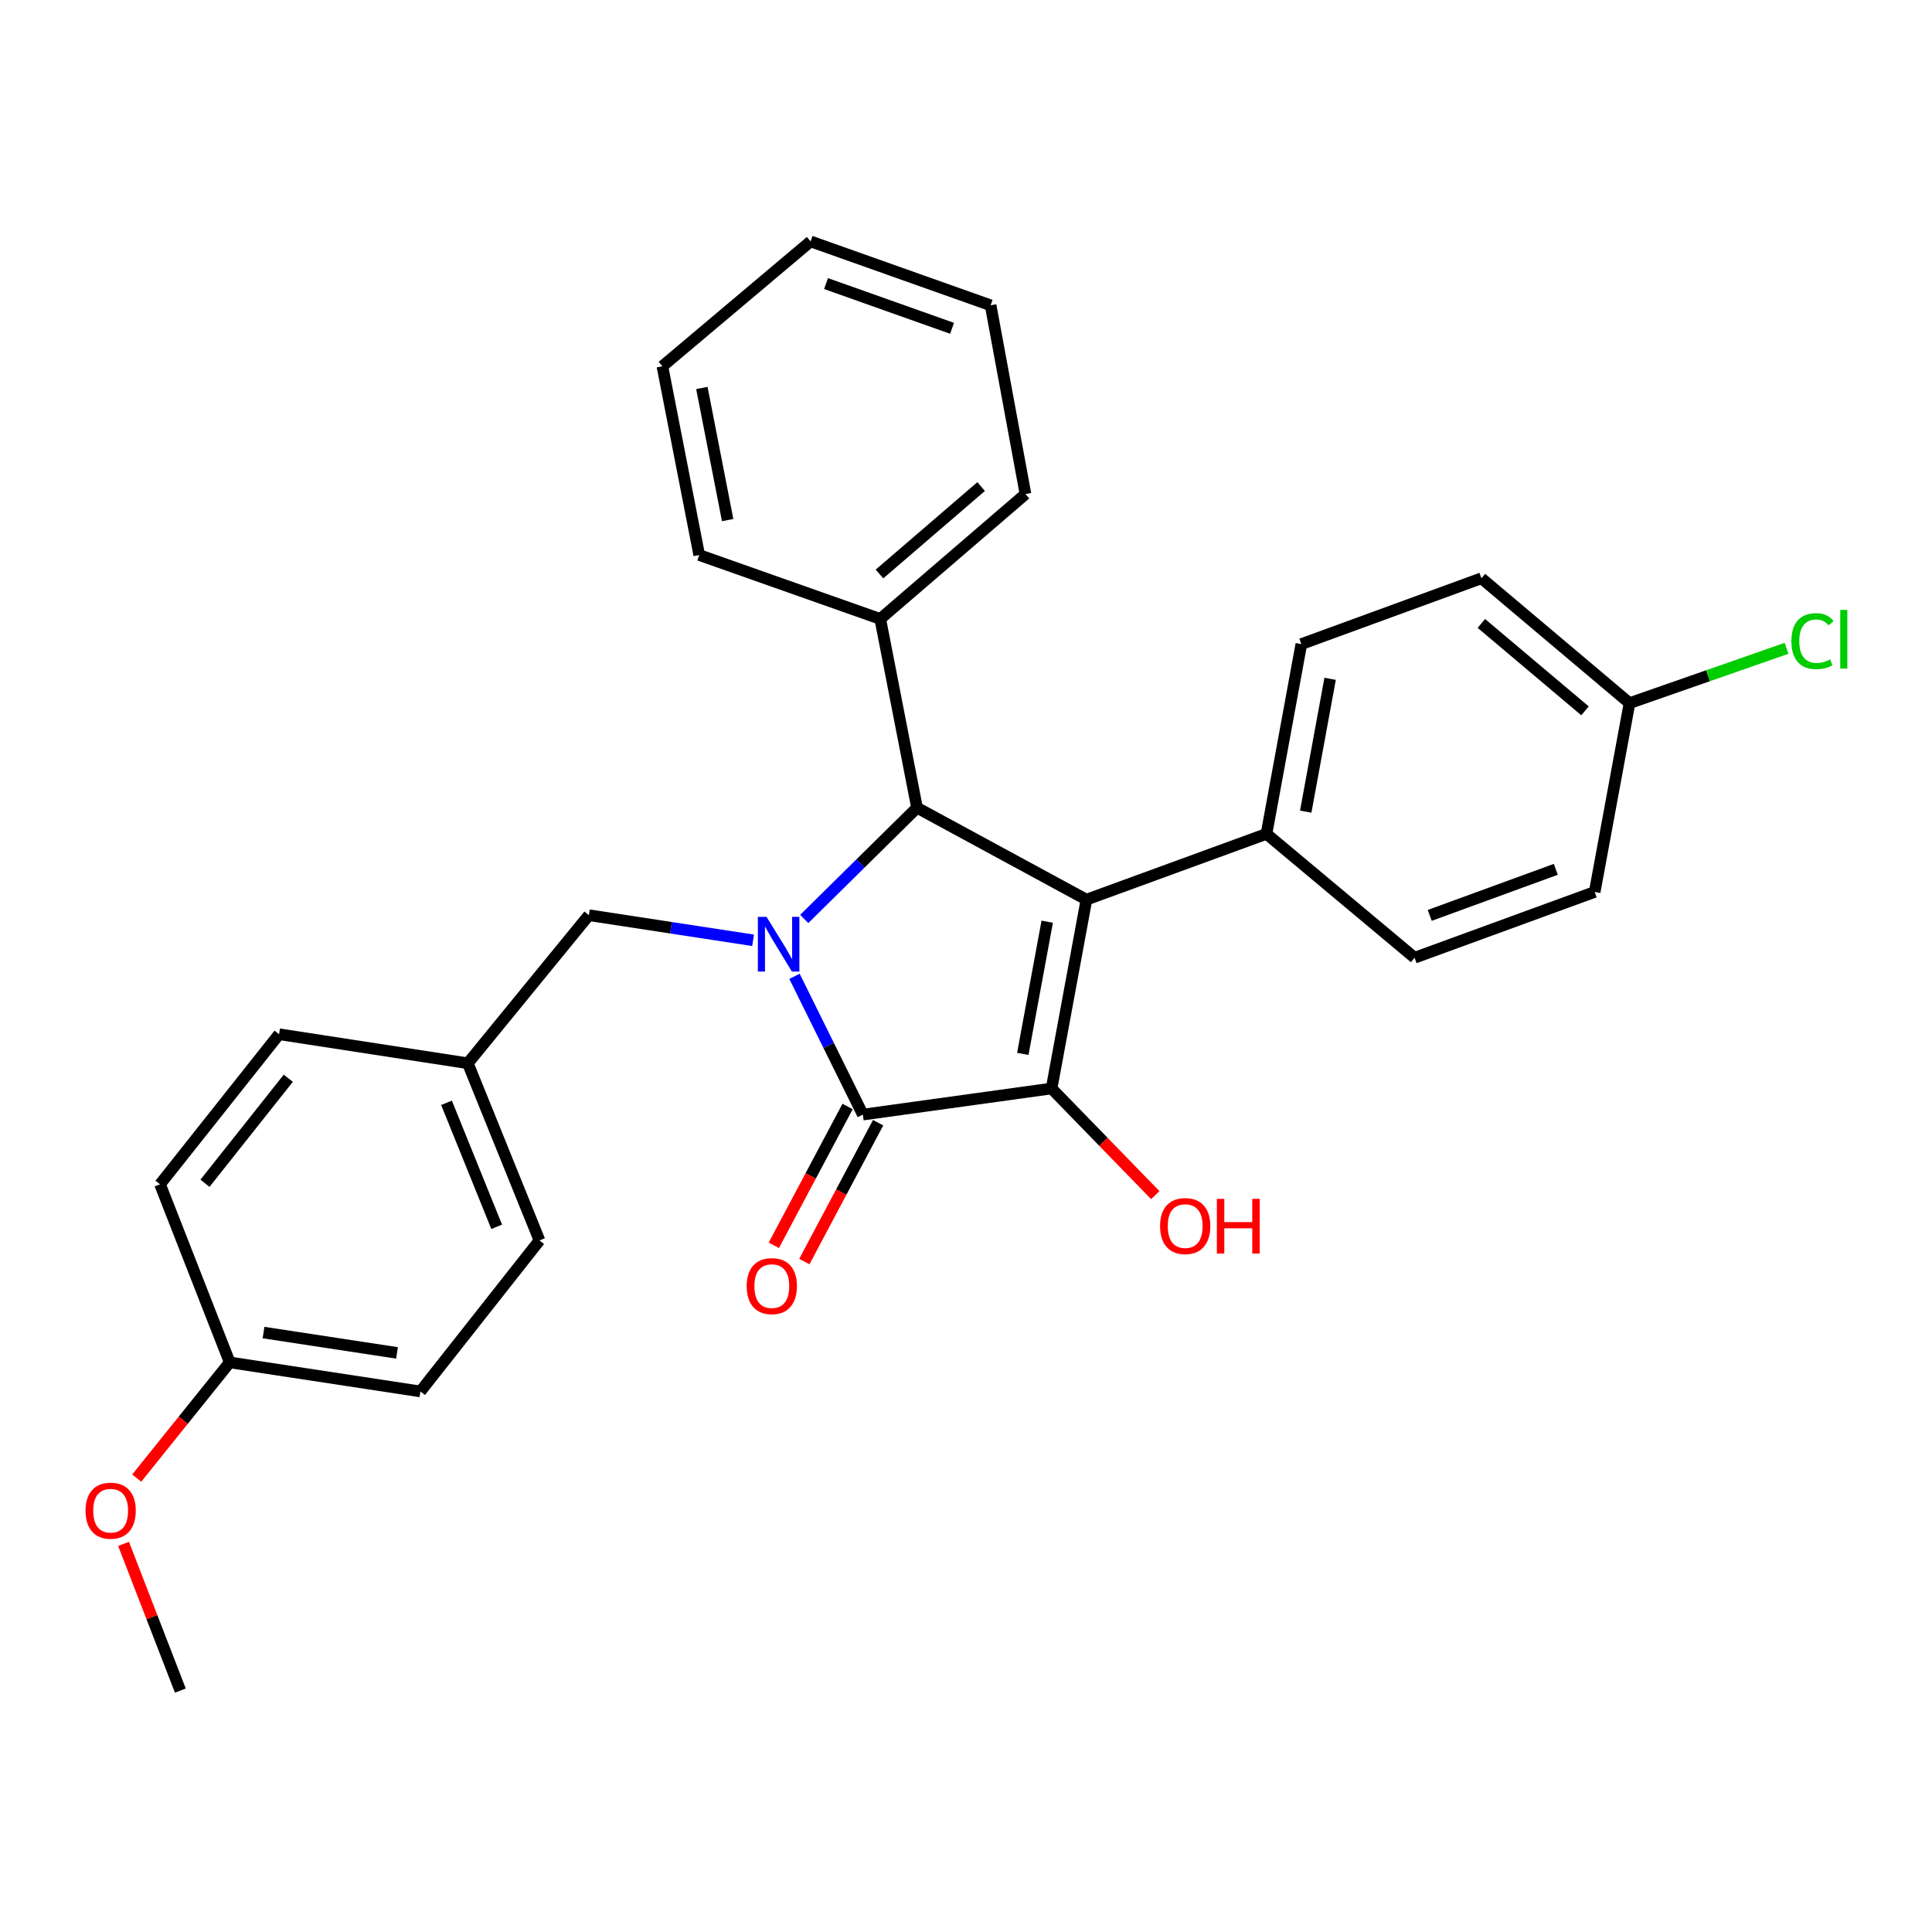 <?xml version='1.0' encoding='iso-8859-1'?>
<svg version='1.1' baseProfile='full'
              xmlns='http://www.w3.org/2000/svg'
                      xmlns:rdkit='http://www.rdkit.org/xml'
                      xmlns:xlink='http://www.w3.org/1999/xlink'
                  xml:space='preserve'
width='1000px' height='1000px' viewBox='0 0 1000 1000'>
<!-- END OF HEADER -->
<rect style='opacity:1.0;fill:#FFFFFF;stroke:none' width='1000' height='1000' x='0' y='0'> </rect>
<path class='bond-2' d='M 411.232,505.343 L 428.921,541.128' style='fill:none;fill-rule:evenodd;stroke:#0000FF;stroke-width:6px;stroke-linecap:butt;stroke-linejoin:miter;stroke-opacity:1' />
<path class='bond-2' d='M 428.921,541.128 L 446.61,576.913' style='fill:none;fill-rule:evenodd;stroke:#000000;stroke-width:6px;stroke-linecap:butt;stroke-linejoin:miter;stroke-opacity:1' />
<path class='bond-3' d='M 416.272,475.649 L 445.456,446.862' style='fill:none;fill-rule:evenodd;stroke:#0000FF;stroke-width:6px;stroke-linecap:butt;stroke-linejoin:miter;stroke-opacity:1' />
<path class='bond-3' d='M 445.456,446.862 L 474.64,418.076' style='fill:none;fill-rule:evenodd;stroke:#000000;stroke-width:6px;stroke-linecap:butt;stroke-linejoin:miter;stroke-opacity:1' />
<path class='bond-5' d='M 389.793,486.701 L 347.294,480.2' style='fill:none;fill-rule:evenodd;stroke:#0000FF;stroke-width:6px;stroke-linecap:butt;stroke-linejoin:miter;stroke-opacity:1' />
<path class='bond-5' d='M 347.294,480.2 L 304.796,473.699' style='fill:none;fill-rule:evenodd;stroke:#000000;stroke-width:6px;stroke-linecap:butt;stroke-linejoin:miter;stroke-opacity:1' />
<path class='bond-0' d='M 562.342,465.655 L 474.64,418.076' style='fill:none;fill-rule:evenodd;stroke:#000000;stroke-width:6px;stroke-linecap:butt;stroke-linejoin:miter;stroke-opacity:1' />
<path class='bond-4' d='M 562.342,465.655 L 655.532,431.609' style='fill:none;fill-rule:evenodd;stroke:#000000;stroke-width:6px;stroke-linecap:butt;stroke-linejoin:miter;stroke-opacity:1' />
<path class='bond-28' d='M 562.342,465.655 L 544.294,563.4' style='fill:none;fill-rule:evenodd;stroke:#000000;stroke-width:6px;stroke-linecap:butt;stroke-linejoin:miter;stroke-opacity:1' />
<path class='bond-28' d='M 542.034,477.067 L 529.401,545.488' style='fill:none;fill-rule:evenodd;stroke:#000000;stroke-width:6px;stroke-linecap:butt;stroke-linejoin:miter;stroke-opacity:1' />
<path class='bond-1' d='M 544.294,563.4 L 446.61,576.913' style='fill:none;fill-rule:evenodd;stroke:#000000;stroke-width:6px;stroke-linecap:butt;stroke-linejoin:miter;stroke-opacity:1' />
<path class='bond-8' d='M 544.294,563.4 L 571.133,591.002' style='fill:none;fill-rule:evenodd;stroke:#000000;stroke-width:6px;stroke-linecap:butt;stroke-linejoin:miter;stroke-opacity:1' />
<path class='bond-8' d='M 571.133,591.002 L 597.971,618.605' style='fill:none;fill-rule:evenodd;stroke:#FF0000;stroke-width:6px;stroke-linecap:butt;stroke-linejoin:miter;stroke-opacity:1' />
<path class='bond-6' d='M 438.707,572.714 L 419.616,608.647' style='fill:none;fill-rule:evenodd;stroke:#000000;stroke-width:6px;stroke-linecap:butt;stroke-linejoin:miter;stroke-opacity:1' />
<path class='bond-6' d='M 419.616,608.647 L 400.526,644.579' style='fill:none;fill-rule:evenodd;stroke:#FF0000;stroke-width:6px;stroke-linecap:butt;stroke-linejoin:miter;stroke-opacity:1' />
<path class='bond-6' d='M 454.513,581.112 L 435.422,617.044' style='fill:none;fill-rule:evenodd;stroke:#000000;stroke-width:6px;stroke-linecap:butt;stroke-linejoin:miter;stroke-opacity:1' />
<path class='bond-6' d='M 435.422,617.044 L 416.332,652.977' style='fill:none;fill-rule:evenodd;stroke:#FF0000;stroke-width:6px;stroke-linecap:butt;stroke-linejoin:miter;stroke-opacity:1' />
<path class='bond-7' d='M 474.64,418.076 L 455.618,320.361' style='fill:none;fill-rule:evenodd;stroke:#000000;stroke-width:6px;stroke-linecap:butt;stroke-linejoin:miter;stroke-opacity:1' />
<path class='bond-9' d='M 655.532,431.609 L 673.57,333.387' style='fill:none;fill-rule:evenodd;stroke:#000000;stroke-width:6px;stroke-linecap:butt;stroke-linejoin:miter;stroke-opacity:1' />
<path class='bond-9' d='M 675.842,420.108 L 688.468,351.353' style='fill:none;fill-rule:evenodd;stroke:#000000;stroke-width:6px;stroke-linecap:butt;stroke-linejoin:miter;stroke-opacity:1' />
<path class='bond-10' d='M 655.532,431.609 L 732.187,495.724' style='fill:none;fill-rule:evenodd;stroke:#000000;stroke-width:6px;stroke-linecap:butt;stroke-linejoin:miter;stroke-opacity:1' />
<path class='bond-11' d='M 304.796,473.699 L 242.142,550.344' style='fill:none;fill-rule:evenodd;stroke:#000000;stroke-width:6px;stroke-linecap:butt;stroke-linejoin:miter;stroke-opacity:1' />
<path class='bond-22' d='M 455.618,320.361 L 530.781,255.718' style='fill:none;fill-rule:evenodd;stroke:#000000;stroke-width:6px;stroke-linecap:butt;stroke-linejoin:miter;stroke-opacity:1' />
<path class='bond-22' d='M 455.222,297.095 L 507.836,251.845' style='fill:none;fill-rule:evenodd;stroke:#000000;stroke-width:6px;stroke-linecap:butt;stroke-linejoin:miter;stroke-opacity:1' />
<path class='bond-23' d='M 455.618,320.361 L 361.921,287.279' style='fill:none;fill-rule:evenodd;stroke:#000000;stroke-width:6px;stroke-linecap:butt;stroke-linejoin:miter;stroke-opacity:1' />
<path class='bond-14' d='M 673.57,333.387 L 766.79,299.311' style='fill:none;fill-rule:evenodd;stroke:#000000;stroke-width:6px;stroke-linecap:butt;stroke-linejoin:miter;stroke-opacity:1' />
<path class='bond-15' d='M 732.187,495.724 L 825.407,461.668' style='fill:none;fill-rule:evenodd;stroke:#000000;stroke-width:6px;stroke-linecap:butt;stroke-linejoin:miter;stroke-opacity:1' />
<path class='bond-15' d='M 740.028,473.804 L 805.282,449.965' style='fill:none;fill-rule:evenodd;stroke:#000000;stroke-width:6px;stroke-linecap:butt;stroke-linejoin:miter;stroke-opacity:1' />
<path class='bond-17' d='M 242.142,550.344 L 144.447,535.319' style='fill:none;fill-rule:evenodd;stroke:#000000;stroke-width:6px;stroke-linecap:butt;stroke-linejoin:miter;stroke-opacity:1' />
<path class='bond-18' d='M 242.142,550.344 L 279.241,642.043' style='fill:none;fill-rule:evenodd;stroke:#000000;stroke-width:6px;stroke-linecap:butt;stroke-linejoin:miter;stroke-opacity:1' />
<path class='bond-18' d='M 231.115,570.811 L 257.084,635.001' style='fill:none;fill-rule:evenodd;stroke:#000000;stroke-width:6px;stroke-linecap:butt;stroke-linejoin:miter;stroke-opacity:1' />
<path class='bond-12' d='M 843.434,363.943 L 825.407,461.668' style='fill:none;fill-rule:evenodd;stroke:#000000;stroke-width:6px;stroke-linecap:butt;stroke-linejoin:miter;stroke-opacity:1' />
<path class='bond-16' d='M 843.434,363.943 L 884.076,349.752' style='fill:none;fill-rule:evenodd;stroke:#000000;stroke-width:6px;stroke-linecap:butt;stroke-linejoin:miter;stroke-opacity:1' />
<path class='bond-16' d='M 884.076,349.752 L 924.718,335.56' style='fill:none;fill-rule:evenodd;stroke:#00CC00;stroke-width:6px;stroke-linecap:butt;stroke-linejoin:miter;stroke-opacity:1' />
<path class='bond-31' d='M 843.434,363.943 L 766.79,299.311' style='fill:none;fill-rule:evenodd;stroke:#000000;stroke-width:6px;stroke-linecap:butt;stroke-linejoin:miter;stroke-opacity:1' />
<path class='bond-31' d='M 820.399,367.931 L 766.748,322.688' style='fill:none;fill-rule:evenodd;stroke:#000000;stroke-width:6px;stroke-linecap:butt;stroke-linejoin:miter;stroke-opacity:1' />
<path class='bond-13' d='M 118.902,705.174 L 217.601,720.208' style='fill:none;fill-rule:evenodd;stroke:#000000;stroke-width:6px;stroke-linecap:butt;stroke-linejoin:miter;stroke-opacity:1' />
<path class='bond-13' d='M 136.402,689.735 L 205.492,700.259' style='fill:none;fill-rule:evenodd;stroke:#000000;stroke-width:6px;stroke-linecap:butt;stroke-linejoin:miter;stroke-opacity:1' />
<path class='bond-21' d='M 118.902,705.174 L 94.831,735.121' style='fill:none;fill-rule:evenodd;stroke:#000000;stroke-width:6px;stroke-linecap:butt;stroke-linejoin:miter;stroke-opacity:1' />
<path class='bond-21' d='M 94.831,735.121 L 70.759,765.069' style='fill:none;fill-rule:evenodd;stroke:#FF0000;stroke-width:6px;stroke-linecap:butt;stroke-linejoin:miter;stroke-opacity:1' />
<path class='bond-29' d='M 118.902,705.174 L 82.827,612.988' style='fill:none;fill-rule:evenodd;stroke:#000000;stroke-width:6px;stroke-linecap:butt;stroke-linejoin:miter;stroke-opacity:1' />
<path class='bond-20' d='M 144.447,535.319 L 82.827,612.988' style='fill:none;fill-rule:evenodd;stroke:#000000;stroke-width:6px;stroke-linecap:butt;stroke-linejoin:miter;stroke-opacity:1' />
<path class='bond-20' d='M 149.225,558.094 L 106.092,612.462' style='fill:none;fill-rule:evenodd;stroke:#000000;stroke-width:6px;stroke-linecap:butt;stroke-linejoin:miter;stroke-opacity:1' />
<path class='bond-19' d='M 279.241,642.043 L 217.601,720.208' style='fill:none;fill-rule:evenodd;stroke:#000000;stroke-width:6px;stroke-linecap:butt;stroke-linejoin:miter;stroke-opacity:1' />
<path class='bond-24' d='M 63.953,799.107 L 78.65,837.077' style='fill:none;fill-rule:evenodd;stroke:#FF0000;stroke-width:6px;stroke-linecap:butt;stroke-linejoin:miter;stroke-opacity:1' />
<path class='bond-24' d='M 78.65,837.077 L 93.347,875.048' style='fill:none;fill-rule:evenodd;stroke:#000000;stroke-width:6px;stroke-linecap:butt;stroke-linejoin:miter;stroke-opacity:1' />
<path class='bond-26' d='M 530.781,255.718 L 512.744,158.024' style='fill:none;fill-rule:evenodd;stroke:#000000;stroke-width:6px;stroke-linecap:butt;stroke-linejoin:miter;stroke-opacity:1' />
<path class='bond-25' d='M 361.921,287.279 L 342.859,189.584' style='fill:none;fill-rule:evenodd;stroke:#000000;stroke-width:6px;stroke-linecap:butt;stroke-linejoin:miter;stroke-opacity:1' />
<path class='bond-25' d='M 376.629,269.197 L 363.286,200.811' style='fill:none;fill-rule:evenodd;stroke:#000000;stroke-width:6px;stroke-linecap:butt;stroke-linejoin:miter;stroke-opacity:1' />
<path class='bond-27' d='M 342.859,189.584 L 419.563,124.952' style='fill:none;fill-rule:evenodd;stroke:#000000;stroke-width:6px;stroke-linecap:butt;stroke-linejoin:miter;stroke-opacity:1' />
<path class='bond-30' d='M 512.744,158.024 L 419.563,124.952' style='fill:none;fill-rule:evenodd;stroke:#000000;stroke-width:6px;stroke-linecap:butt;stroke-linejoin:miter;stroke-opacity:1' />
<path class='bond-30' d='M 492.78,169.93 L 427.554,146.78' style='fill:none;fill-rule:evenodd;stroke:#000000;stroke-width:6px;stroke-linecap:butt;stroke-linejoin:miter;stroke-opacity:1' />
<path  class='atom-0' d='M 396.757 474.564
L 406.037 489.564
Q 406.957 491.044, 408.437 493.724
Q 409.917 496.404, 409.997 496.564
L 409.997 474.564
L 413.757 474.564
L 413.757 502.884
L 409.877 502.884
L 399.917 486.484
Q 398.757 484.564, 397.517 482.364
Q 396.317 480.164, 395.957 479.484
L 395.957 502.884
L 392.277 502.884
L 392.277 474.564
L 396.757 474.564
' fill='#0000FF'/>
<path  class='atom-7' d='M 386.487 665.689
Q 386.487 658.889, 389.847 655.089
Q 393.207 651.289, 399.487 651.289
Q 405.767 651.289, 409.127 655.089
Q 412.487 658.889, 412.487 665.689
Q 412.487 672.569, 409.087 676.489
Q 405.687 680.369, 399.487 680.369
Q 393.247 680.369, 389.847 676.489
Q 386.487 672.609, 386.487 665.689
M 399.487 677.169
Q 403.807 677.169, 406.127 674.289
Q 408.487 671.369, 408.487 665.689
Q 408.487 660.129, 406.127 657.329
Q 403.807 654.489, 399.487 654.489
Q 395.167 654.489, 392.807 657.289
Q 390.487 660.089, 390.487 665.689
Q 390.487 671.409, 392.807 674.289
Q 395.167 677.169, 399.487 677.169
' fill='#FF0000'/>
<path  class='atom-9' d='M 600.451 634.605
Q 600.451 627.805, 603.811 624.005
Q 607.171 620.205, 613.451 620.205
Q 619.731 620.205, 623.091 624.005
Q 626.451 627.805, 626.451 634.605
Q 626.451 641.485, 623.051 645.405
Q 619.651 649.285, 613.451 649.285
Q 607.211 649.285, 603.811 645.405
Q 600.451 641.525, 600.451 634.605
M 613.451 646.085
Q 617.771 646.085, 620.091 643.205
Q 622.451 640.285, 622.451 634.605
Q 622.451 629.045, 620.091 626.245
Q 617.771 623.405, 613.451 623.405
Q 609.131 623.405, 606.771 626.205
Q 604.451 629.005, 604.451 634.605
Q 604.451 640.325, 606.771 643.205
Q 609.131 646.085, 613.451 646.085
' fill='#FF0000'/>
<path  class='atom-9' d='M 629.851 620.525
L 633.691 620.525
L 633.691 632.565
L 648.171 632.565
L 648.171 620.525
L 652.011 620.525
L 652.011 648.845
L 648.171 648.845
L 648.171 635.765
L 633.691 635.765
L 633.691 648.845
L 629.851 648.845
L 629.851 620.525
' fill='#FF0000'/>
<path  class='atom-17' d='M 927.226 331.851
Q 927.226 324.811, 930.506 321.131
Q 933.826 317.411, 940.106 317.411
Q 945.946 317.411, 949.066 321.531
L 946.426 323.691
Q 944.146 320.691, 940.106 320.691
Q 935.826 320.691, 933.546 323.571
Q 931.306 326.411, 931.306 331.851
Q 931.306 337.451, 933.626 340.331
Q 935.986 343.211, 940.546 343.211
Q 943.666 343.211, 947.306 341.331
L 948.426 344.331
Q 946.946 345.291, 944.706 345.851
Q 942.466 346.411, 939.986 346.411
Q 933.826 346.411, 930.506 342.651
Q 927.226 338.891, 927.226 331.851
' fill='#00CC00'/>
<path  class='atom-17' d='M 952.506 315.691
L 956.186 315.691
L 956.186 346.051
L 952.506 346.051
L 952.506 315.691
' fill='#00CC00'/>
<path  class='atom-22' d='M 44.272 781.928
Q 44.272 775.128, 47.632 771.328
Q 50.992 767.528, 57.272 767.528
Q 63.552 767.528, 66.912 771.328
Q 70.272 775.128, 70.272 781.928
Q 70.272 788.808, 66.872 792.728
Q 63.472 796.608, 57.272 796.608
Q 51.032 796.608, 47.632 792.728
Q 44.272 788.848, 44.272 781.928
M 57.272 793.408
Q 61.592 793.408, 63.912 790.528
Q 66.272 787.608, 66.272 781.928
Q 66.272 776.368, 63.912 773.568
Q 61.592 770.728, 57.272 770.728
Q 52.952 770.728, 50.592 773.528
Q 48.272 776.328, 48.272 781.928
Q 48.272 787.648, 50.592 790.528
Q 52.952 793.408, 57.272 793.408
' fill='#FF0000'/>
</svg>
